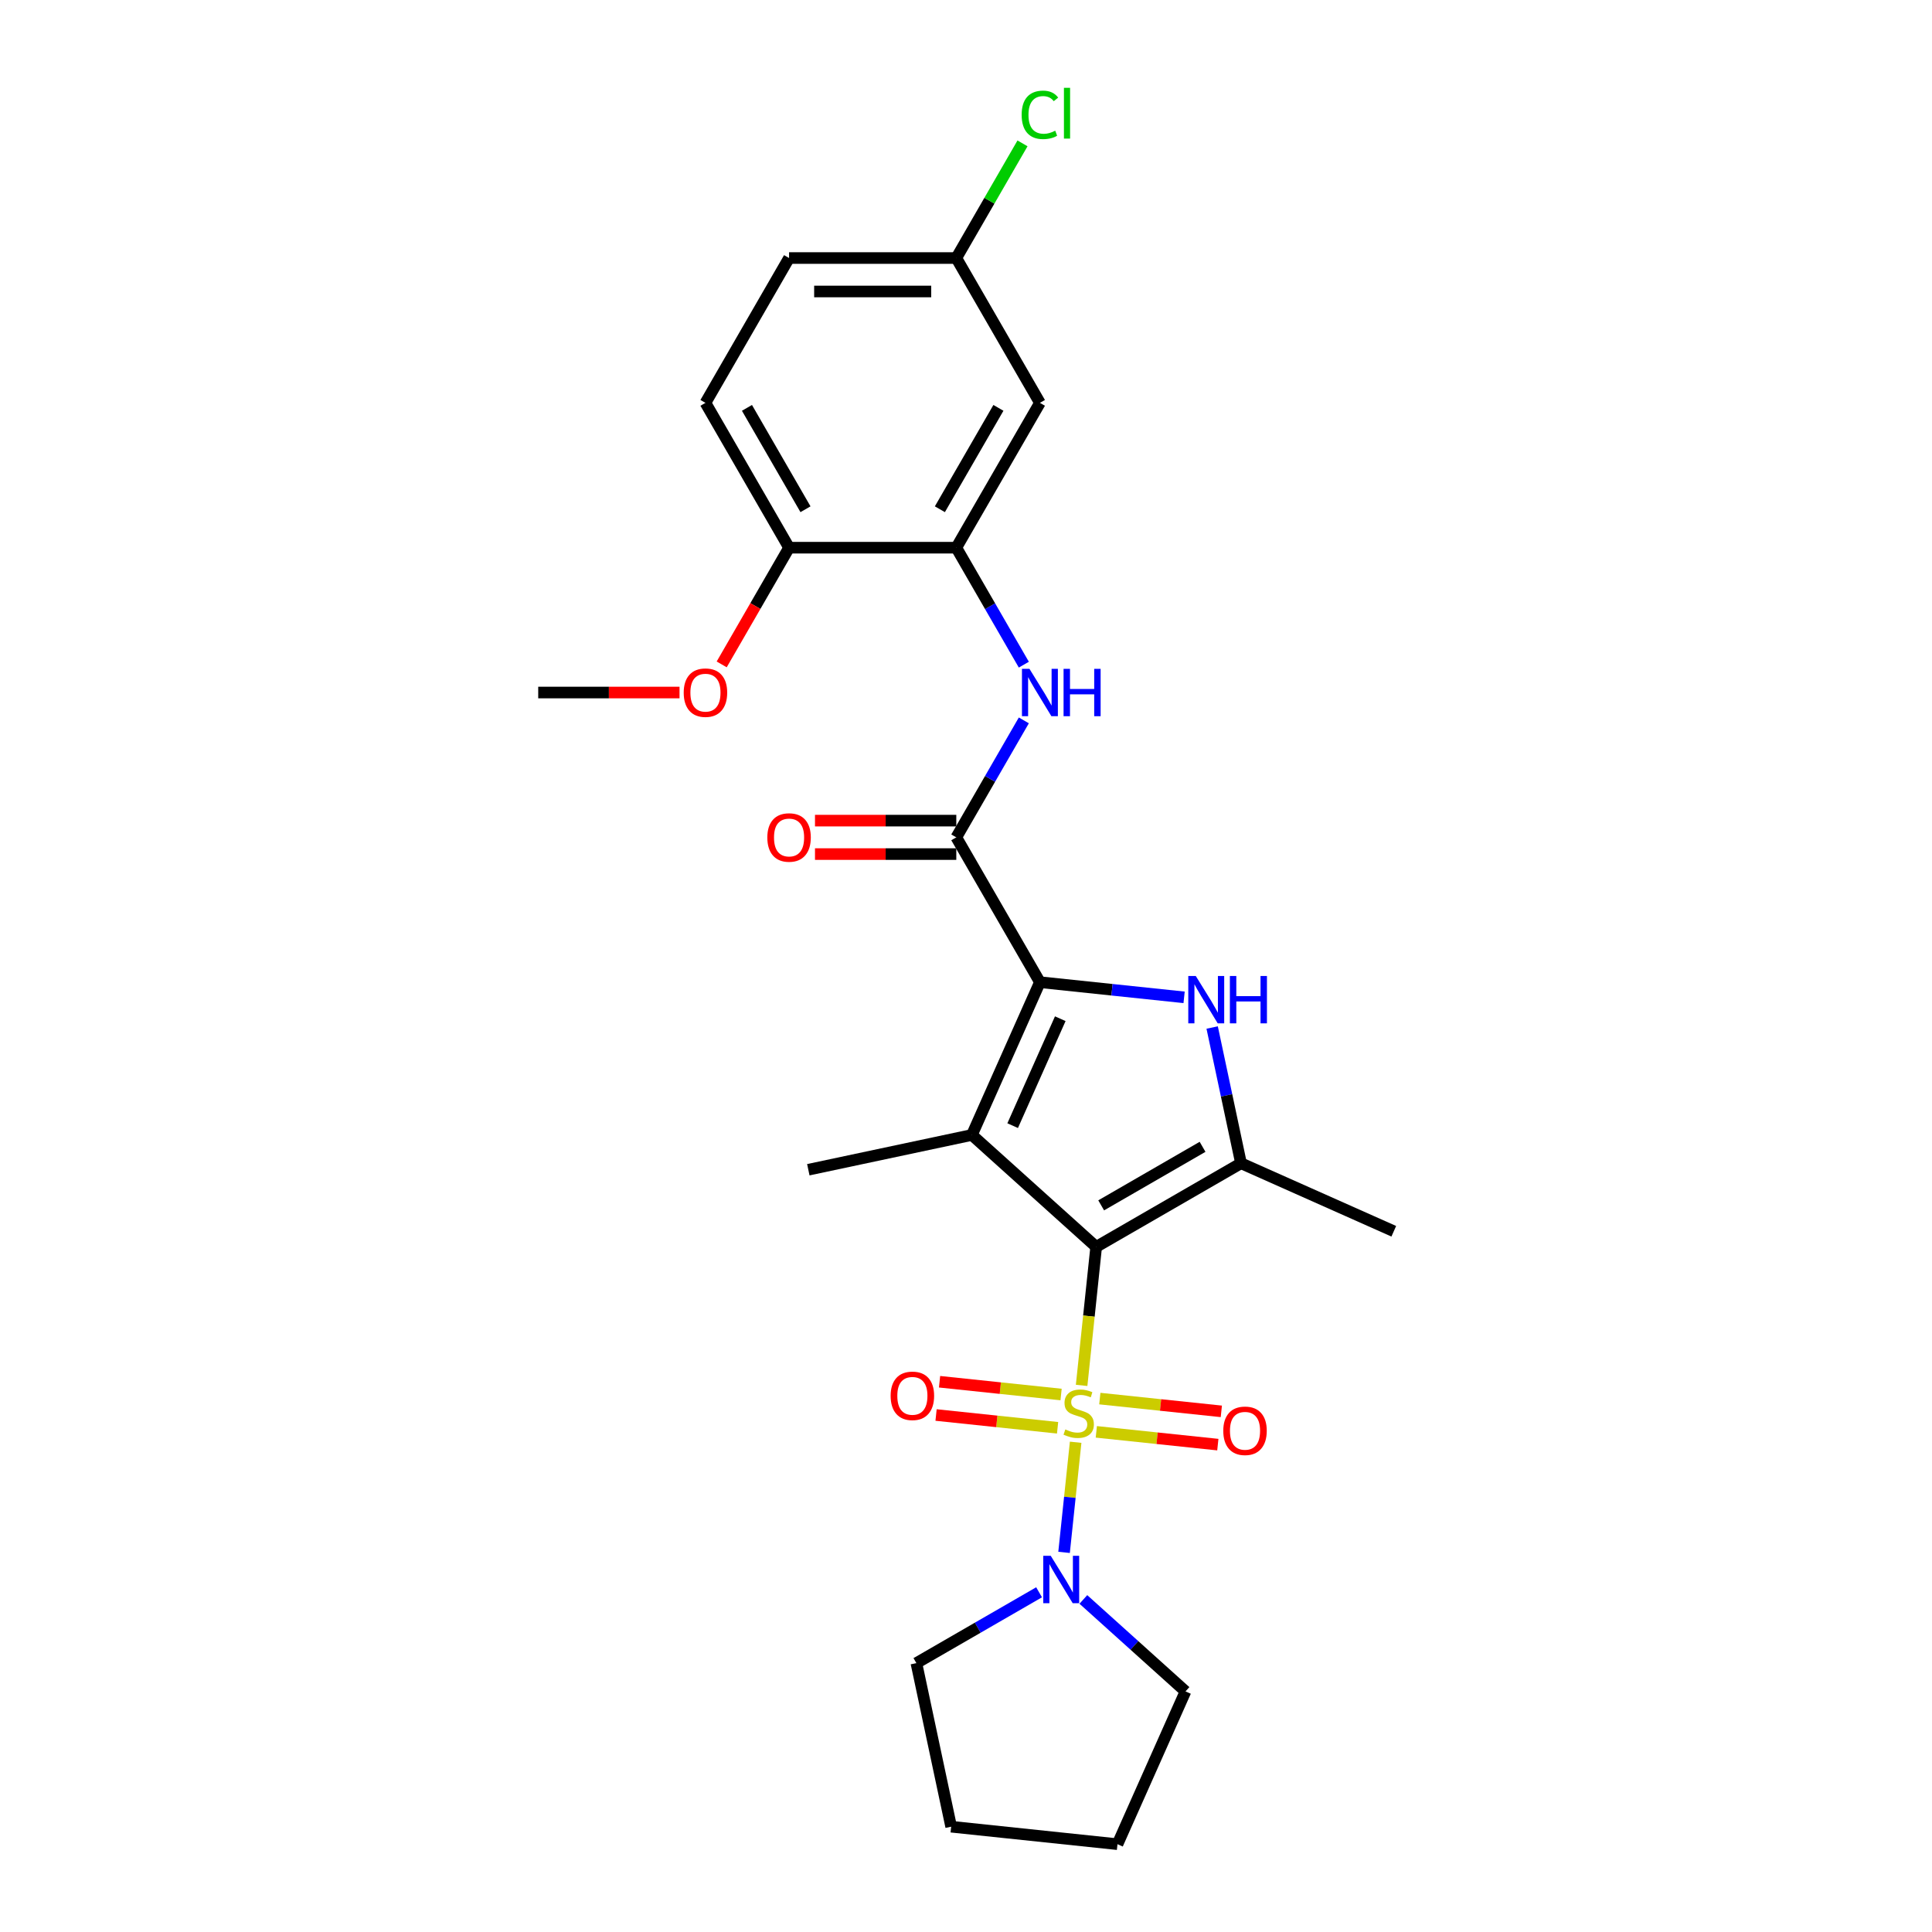 <?xml version='1.0' encoding='iso-8859-1'?>
<svg version='1.1' baseProfile='full'
              xmlns='http://www.w3.org/2000/svg'
                      xmlns:rdkit='http://www.rdkit.org/xml'
                      xmlns:xlink='http://www.w3.org/1999/xlink'
                  xml:space='preserve'
width='1000px' height='1000px' viewBox='0 0 1000 1000'>
<!-- END OF HEADER -->
<rect style='opacity:1.0;fill:#FFFFFF;stroke:none' width='1000' height='1000' x='0' y='0'> </rect>
<path class='bond-0' d='M 567.38,645.375 L 563.612,681.225' style='fill:none;fill-rule:evenodd;stroke:#000000;stroke-width:6px;stroke-linecap:butt;stroke-linejoin:miter;stroke-opacity:1' />
<path class='bond-0' d='M 563.612,681.225 L 559.844,717.075' style='fill:none;fill-rule:evenodd;stroke:#CCCC00;stroke-width:6px;stroke-linecap:butt;stroke-linejoin:miter;stroke-opacity:1' />
<path class='bond-1' d='M 567.38,645.375 L 503.053,587.454' style='fill:none;fill-rule:evenodd;stroke:#000000;stroke-width:6px;stroke-linecap:butt;stroke-linejoin:miter;stroke-opacity:1' />
<path class='bond-4' d='M 567.38,645.375 L 642.344,602.094' style='fill:none;fill-rule:evenodd;stroke:#000000;stroke-width:6px;stroke-linecap:butt;stroke-linejoin:miter;stroke-opacity:1' />
<path class='bond-4' d='M 569.969,623.89 L 622.444,593.594' style='fill:none;fill-rule:evenodd;stroke:#000000;stroke-width:6px;stroke-linecap:butt;stroke-linejoin:miter;stroke-opacity:1' />
<path class='bond-6' d='M 556.751,746.506 L 553.756,775.005' style='fill:none;fill-rule:evenodd;stroke:#CCCC00;stroke-width:6px;stroke-linecap:butt;stroke-linejoin:miter;stroke-opacity:1' />
<path class='bond-6' d='M 553.756,775.005 L 550.76,803.505' style='fill:none;fill-rule:evenodd;stroke:#0000FF;stroke-width:6px;stroke-linecap:butt;stroke-linejoin:miter;stroke-opacity:1' />
<path class='bond-9' d='M 549.213,721.799 L 517.765,718.494' style='fill:none;fill-rule:evenodd;stroke:#CCCC00;stroke-width:6px;stroke-linecap:butt;stroke-linejoin:miter;stroke-opacity:1' />
<path class='bond-9' d='M 517.765,718.494 L 486.316,715.188' style='fill:none;fill-rule:evenodd;stroke:#FF0000;stroke-width:6px;stroke-linecap:butt;stroke-linejoin:miter;stroke-opacity:1' />
<path class='bond-9' d='M 547.404,739.016 L 515.955,735.711' style='fill:none;fill-rule:evenodd;stroke:#CCCC00;stroke-width:6px;stroke-linecap:butt;stroke-linejoin:miter;stroke-opacity:1' />
<path class='bond-9' d='M 515.955,735.711 L 484.506,732.406' style='fill:none;fill-rule:evenodd;stroke:#FF0000;stroke-width:6px;stroke-linecap:butt;stroke-linejoin:miter;stroke-opacity:1' />
<path class='bond-10' d='M 567.451,741.124 L 598.9,744.429' style='fill:none;fill-rule:evenodd;stroke:#CCCC00;stroke-width:6px;stroke-linecap:butt;stroke-linejoin:miter;stroke-opacity:1' />
<path class='bond-10' d='M 598.9,744.429 L 630.349,747.734' style='fill:none;fill-rule:evenodd;stroke:#FF0000;stroke-width:6px;stroke-linecap:butt;stroke-linejoin:miter;stroke-opacity:1' />
<path class='bond-10' d='M 569.261,723.906 L 600.71,727.212' style='fill:none;fill-rule:evenodd;stroke:#CCCC00;stroke-width:6px;stroke-linecap:butt;stroke-linejoin:miter;stroke-opacity:1' />
<path class='bond-10' d='M 600.71,727.212 L 632.159,730.517' style='fill:none;fill-rule:evenodd;stroke:#FF0000;stroke-width:6px;stroke-linecap:butt;stroke-linejoin:miter;stroke-opacity:1' />
<path class='bond-2' d='M 503.053,587.454 L 538.261,508.377' style='fill:none;fill-rule:evenodd;stroke:#000000;stroke-width:6px;stroke-linecap:butt;stroke-linejoin:miter;stroke-opacity:1' />
<path class='bond-2' d='M 524.15,582.634 L 548.795,527.28' style='fill:none;fill-rule:evenodd;stroke:#000000;stroke-width:6px;stroke-linecap:butt;stroke-linejoin:miter;stroke-opacity:1' />
<path class='bond-16' d='M 503.053,587.454 L 418.384,605.451' style='fill:none;fill-rule:evenodd;stroke:#000000;stroke-width:6px;stroke-linecap:butt;stroke-linejoin:miter;stroke-opacity:1' />
<path class='bond-5' d='M 538.261,508.377 L 494.98,433.413' style='fill:none;fill-rule:evenodd;stroke:#000000;stroke-width:6px;stroke-linecap:butt;stroke-linejoin:miter;stroke-opacity:1' />
<path class='bond-26' d='M 538.261,508.377 L 575.574,512.299' style='fill:none;fill-rule:evenodd;stroke:#000000;stroke-width:6px;stroke-linecap:butt;stroke-linejoin:miter;stroke-opacity:1' />
<path class='bond-26' d='M 575.574,512.299 L 612.887,516.221' style='fill:none;fill-rule:evenodd;stroke:#0000FF;stroke-width:6px;stroke-linecap:butt;stroke-linejoin:miter;stroke-opacity:1' />
<path class='bond-3' d='M 627.413,531.846 L 634.878,566.97' style='fill:none;fill-rule:evenodd;stroke:#0000FF;stroke-width:6px;stroke-linecap:butt;stroke-linejoin:miter;stroke-opacity:1' />
<path class='bond-3' d='M 634.878,566.97 L 642.344,602.094' style='fill:none;fill-rule:evenodd;stroke:#000000;stroke-width:6px;stroke-linecap:butt;stroke-linejoin:miter;stroke-opacity:1' />
<path class='bond-17' d='M 642.344,602.094 L 721.421,637.302' style='fill:none;fill-rule:evenodd;stroke:#000000;stroke-width:6px;stroke-linecap:butt;stroke-linejoin:miter;stroke-opacity:1' />
<path class='bond-7' d='M 494.98,433.413 L 512.458,403.142' style='fill:none;fill-rule:evenodd;stroke:#000000;stroke-width:6px;stroke-linecap:butt;stroke-linejoin:miter;stroke-opacity:1' />
<path class='bond-7' d='M 512.458,403.142 L 529.935,372.871' style='fill:none;fill-rule:evenodd;stroke:#0000FF;stroke-width:6px;stroke-linecap:butt;stroke-linejoin:miter;stroke-opacity:1' />
<path class='bond-13' d='M 494.98,424.757 L 458.408,424.757' style='fill:none;fill-rule:evenodd;stroke:#000000;stroke-width:6px;stroke-linecap:butt;stroke-linejoin:miter;stroke-opacity:1' />
<path class='bond-13' d='M 458.408,424.757 L 421.837,424.757' style='fill:none;fill-rule:evenodd;stroke:#FF0000;stroke-width:6px;stroke-linecap:butt;stroke-linejoin:miter;stroke-opacity:1' />
<path class='bond-13' d='M 494.98,442.069 L 458.408,442.069' style='fill:none;fill-rule:evenodd;stroke:#000000;stroke-width:6px;stroke-linecap:butt;stroke-linejoin:miter;stroke-opacity:1' />
<path class='bond-13' d='M 458.408,442.069 L 421.837,442.069' style='fill:none;fill-rule:evenodd;stroke:#FF0000;stroke-width:6px;stroke-linecap:butt;stroke-linejoin:miter;stroke-opacity:1' />
<path class='bond-21' d='M 560.745,827.867 L 587.178,851.668' style='fill:none;fill-rule:evenodd;stroke:#0000FF;stroke-width:6px;stroke-linecap:butt;stroke-linejoin:miter;stroke-opacity:1' />
<path class='bond-21' d='M 587.178,851.668 L 613.612,875.468' style='fill:none;fill-rule:evenodd;stroke:#000000;stroke-width:6px;stroke-linecap:butt;stroke-linejoin:miter;stroke-opacity:1' />
<path class='bond-22' d='M 537.824,824.165 L 506.072,842.496' style='fill:none;fill-rule:evenodd;stroke:#0000FF;stroke-width:6px;stroke-linecap:butt;stroke-linejoin:miter;stroke-opacity:1' />
<path class='bond-22' d='M 506.072,842.496 L 474.321,860.828' style='fill:none;fill-rule:evenodd;stroke:#000000;stroke-width:6px;stroke-linecap:butt;stroke-linejoin:miter;stroke-opacity:1' />
<path class='bond-8' d='M 529.935,344.029 L 512.458,313.757' style='fill:none;fill-rule:evenodd;stroke:#0000FF;stroke-width:6px;stroke-linecap:butt;stroke-linejoin:miter;stroke-opacity:1' />
<path class='bond-8' d='M 512.458,313.757 L 494.98,283.486' style='fill:none;fill-rule:evenodd;stroke:#000000;stroke-width:6px;stroke-linecap:butt;stroke-linejoin:miter;stroke-opacity:1' />
<path class='bond-11' d='M 494.98,283.486 L 538.261,208.522' style='fill:none;fill-rule:evenodd;stroke:#000000;stroke-width:6px;stroke-linecap:butt;stroke-linejoin:miter;stroke-opacity:1' />
<path class='bond-11' d='M 486.48,263.585 L 516.776,211.111' style='fill:none;fill-rule:evenodd;stroke:#000000;stroke-width:6px;stroke-linecap:butt;stroke-linejoin:miter;stroke-opacity:1' />
<path class='bond-12' d='M 494.98,283.486 L 408.42,283.486' style='fill:none;fill-rule:evenodd;stroke:#000000;stroke-width:6px;stroke-linecap:butt;stroke-linejoin:miter;stroke-opacity:1' />
<path class='bond-15' d='M 538.261,208.522 L 494.98,133.558' style='fill:none;fill-rule:evenodd;stroke:#000000;stroke-width:6px;stroke-linecap:butt;stroke-linejoin:miter;stroke-opacity:1' />
<path class='bond-14' d='M 408.42,283.486 L 365.139,208.522' style='fill:none;fill-rule:evenodd;stroke:#000000;stroke-width:6px;stroke-linecap:butt;stroke-linejoin:miter;stroke-opacity:1' />
<path class='bond-14' d='M 416.92,263.585 L 386.624,211.111' style='fill:none;fill-rule:evenodd;stroke:#000000;stroke-width:6px;stroke-linecap:butt;stroke-linejoin:miter;stroke-opacity:1' />
<path class='bond-20' d='M 408.42,283.486 L 390.982,313.688' style='fill:none;fill-rule:evenodd;stroke:#000000;stroke-width:6px;stroke-linecap:butt;stroke-linejoin:miter;stroke-opacity:1' />
<path class='bond-20' d='M 390.982,313.688 L 373.545,343.89' style='fill:none;fill-rule:evenodd;stroke:#FF0000;stroke-width:6px;stroke-linecap:butt;stroke-linejoin:miter;stroke-opacity:1' />
<path class='bond-18' d='M 365.139,208.522 L 408.42,133.558' style='fill:none;fill-rule:evenodd;stroke:#000000;stroke-width:6px;stroke-linecap:butt;stroke-linejoin:miter;stroke-opacity:1' />
<path class='bond-19' d='M 494.98,133.558 L 512.113,103.884' style='fill:none;fill-rule:evenodd;stroke:#000000;stroke-width:6px;stroke-linecap:butt;stroke-linejoin:miter;stroke-opacity:1' />
<path class='bond-19' d='M 512.113,103.884 L 529.245,74.21' style='fill:none;fill-rule:evenodd;stroke:#00CC00;stroke-width:6px;stroke-linecap:butt;stroke-linejoin:miter;stroke-opacity:1' />
<path class='bond-28' d='M 494.98,133.558 L 408.42,133.558' style='fill:none;fill-rule:evenodd;stroke:#000000;stroke-width:6px;stroke-linecap:butt;stroke-linejoin:miter;stroke-opacity:1' />
<path class='bond-28' d='M 481.996,150.87 L 421.404,150.87' style='fill:none;fill-rule:evenodd;stroke:#000000;stroke-width:6px;stroke-linecap:butt;stroke-linejoin:miter;stroke-opacity:1' />
<path class='bond-23' d='M 351.722,358.45 L 315.15,358.45' style='fill:none;fill-rule:evenodd;stroke:#FF0000;stroke-width:6px;stroke-linecap:butt;stroke-linejoin:miter;stroke-opacity:1' />
<path class='bond-23' d='M 315.15,358.45 L 278.579,358.45' style='fill:none;fill-rule:evenodd;stroke:#000000;stroke-width:6px;stroke-linecap:butt;stroke-linejoin:miter;stroke-opacity:1' />
<path class='bond-25' d='M 613.612,875.468 L 578.404,954.545' style='fill:none;fill-rule:evenodd;stroke:#000000;stroke-width:6px;stroke-linecap:butt;stroke-linejoin:miter;stroke-opacity:1' />
<path class='bond-24' d='M 474.321,860.828 L 492.318,945.497' style='fill:none;fill-rule:evenodd;stroke:#000000;stroke-width:6px;stroke-linecap:butt;stroke-linejoin:miter;stroke-opacity:1' />
<path class='bond-27' d='M 492.318,945.497 L 578.404,954.545' style='fill:none;fill-rule:evenodd;stroke:#000000;stroke-width:6px;stroke-linecap:butt;stroke-linejoin:miter;stroke-opacity:1' />
<path  class='atom-1' d='M 551.408 739.875
Q 551.685 739.979, 552.827 740.464
Q 553.97 740.948, 555.216 741.26
Q 556.497 741.537, 557.744 741.537
Q 560.064 741.537, 561.414 740.429
Q 562.764 739.286, 562.764 737.313
Q 562.764 735.962, 562.072 735.132
Q 561.414 734.301, 560.375 733.85
Q 559.337 733.4, 557.605 732.881
Q 555.424 732.223, 554.108 731.6
Q 552.827 730.977, 551.892 729.661
Q 550.992 728.345, 550.992 726.129
Q 550.992 723.048, 553.07 721.143
Q 555.182 719.239, 559.337 719.239
Q 562.176 719.239, 565.396 720.589
L 564.599 723.255
Q 561.656 722.044, 559.44 722.044
Q 557.051 722.044, 555.736 723.048
Q 554.42 724.017, 554.455 725.714
Q 554.455 727.029, 555.112 727.826
Q 555.805 728.622, 556.774 729.072
Q 557.778 729.522, 559.44 730.042
Q 561.656 730.734, 562.972 731.427
Q 564.288 732.119, 565.223 733.539
Q 566.192 734.924, 566.192 737.313
Q 566.192 740.706, 563.907 742.541
Q 561.656 744.342, 557.882 744.342
Q 555.701 744.342, 554.039 743.857
Q 552.412 743.407, 550.473 742.61
L 551.408 739.875
' fill='#CCCC00'/>
<path  class='atom-4' d='M 618.929 505.168
L 626.961 518.152
Q 627.758 519.433, 629.039 521.753
Q 630.32 524.073, 630.389 524.212
L 630.389 505.168
L 633.644 505.168
L 633.644 529.682
L 630.285 529.682
L 621.664 515.486
Q 620.66 513.824, 619.586 511.92
Q 618.548 510.016, 618.236 509.427
L 618.236 529.682
L 615.051 529.682
L 615.051 505.168
L 618.929 505.168
' fill='#0000FF'/>
<path  class='atom-4' d='M 636.587 505.168
L 639.911 505.168
L 639.911 515.59
L 652.445 515.59
L 652.445 505.168
L 655.769 505.168
L 655.769 529.682
L 652.445 529.682
L 652.445 518.36
L 639.911 518.36
L 639.911 529.682
L 636.587 529.682
L 636.587 505.168
' fill='#0000FF'/>
<path  class='atom-7' d='M 543.866 805.291
L 551.898 818.275
Q 552.695 819.556, 553.976 821.876
Q 555.257 824.196, 555.326 824.334
L 555.326 805.291
L 558.581 805.291
L 558.581 829.805
L 555.222 829.805
L 546.601 815.609
Q 545.597 813.947, 544.524 812.043
Q 543.485 810.138, 543.173 809.55
L 543.173 829.805
L 539.988 829.805
L 539.988 805.291
L 543.866 805.291
' fill='#0000FF'/>
<path  class='atom-8' d='M 532.842 346.193
L 540.875 359.177
Q 541.671 360.458, 542.952 362.778
Q 544.233 365.097, 544.303 365.236
L 544.303 346.193
L 547.557 346.193
L 547.557 370.707
L 544.199 370.707
L 535.577 356.511
Q 534.573 354.849, 533.5 352.944
Q 532.461 351.04, 532.15 350.451
L 532.15 370.707
L 528.964 370.707
L 528.964 346.193
L 532.842 346.193
' fill='#0000FF'/>
<path  class='atom-8' d='M 550.5 346.193
L 553.824 346.193
L 553.824 356.615
L 566.358 356.615
L 566.358 346.193
L 569.682 346.193
L 569.682 370.707
L 566.358 370.707
L 566.358 359.384
L 553.824 359.384
L 553.824 370.707
L 550.5 370.707
L 550.5 346.193
' fill='#0000FF'/>
<path  class='atom-10' d='M 460.993 722.483
Q 460.993 716.596, 463.901 713.307
Q 466.81 710.018, 472.246 710.018
Q 477.682 710.018, 480.59 713.307
Q 483.499 716.596, 483.499 722.483
Q 483.499 728.438, 480.556 731.831
Q 477.613 735.19, 472.246 735.19
Q 466.844 735.19, 463.901 731.831
Q 460.993 728.473, 460.993 722.483
M 472.246 732.42
Q 475.985 732.42, 477.994 729.927
Q 480.036 727.399, 480.036 722.483
Q 480.036 717.67, 477.994 715.246
Q 475.985 712.788, 472.246 712.788
Q 468.506 712.788, 466.464 715.211
Q 464.455 717.635, 464.455 722.483
Q 464.455 727.434, 466.464 729.927
Q 468.506 732.42, 472.246 732.42
' fill='#FF0000'/>
<path  class='atom-11' d='M 633.166 740.579
Q 633.166 734.693, 636.075 731.403
Q 638.983 728.114, 644.419 728.114
Q 649.855 728.114, 652.763 731.403
Q 655.672 734.693, 655.672 740.579
Q 655.672 746.534, 652.729 749.927
Q 649.786 753.286, 644.419 753.286
Q 639.018 753.286, 636.075 749.927
Q 633.166 746.569, 633.166 740.579
M 644.419 750.516
Q 648.158 750.516, 650.167 748.023
Q 652.209 745.495, 652.209 740.579
Q 652.209 735.766, 650.167 733.342
Q 648.158 730.884, 644.419 730.884
Q 640.68 730.884, 638.637 733.308
Q 636.628 735.731, 636.628 740.579
Q 636.628 745.53, 638.637 748.023
Q 640.68 750.516, 644.419 750.516
' fill='#FF0000'/>
<path  class='atom-14' d='M 397.167 433.483
Q 397.167 427.597, 400.075 424.307
Q 402.984 421.018, 408.42 421.018
Q 413.856 421.018, 416.764 424.307
Q 419.673 427.597, 419.673 433.483
Q 419.673 439.438, 416.729 442.831
Q 413.786 446.19, 408.42 446.19
Q 403.018 446.19, 400.075 442.831
Q 397.167 439.473, 397.167 433.483
M 408.42 443.42
Q 412.159 443.42, 414.167 440.927
Q 416.21 438.399, 416.21 433.483
Q 416.21 428.67, 414.167 426.246
Q 412.159 423.788, 408.42 423.788
Q 404.68 423.788, 402.637 426.212
Q 400.629 428.635, 400.629 433.483
Q 400.629 438.434, 402.637 440.927
Q 404.68 443.42, 408.42 443.42
' fill='#FF0000'/>
<path  class='atom-20' d='M 528.808 59.443
Q 528.808 53.349, 531.648 50.163
Q 534.521 46.943, 539.957 46.943
Q 545.012 46.943, 547.713 50.51
L 545.428 52.379
Q 543.454 49.783, 539.957 49.783
Q 536.253 49.783, 534.279 52.276
Q 532.34 54.734, 532.34 59.443
Q 532.34 64.29, 534.348 66.783
Q 536.391 69.276, 540.338 69.276
Q 543.039 69.276, 546.19 67.649
L 547.159 70.246
Q 545.878 71.076, 543.939 71.561
Q 542 72.046, 539.853 72.046
Q 534.521 72.046, 531.648 68.791
Q 528.808 65.537, 528.808 59.443
' fill='#00CC00'/>
<path  class='atom-20' d='M 550.691 45.455
L 553.876 45.455
L 553.876 71.734
L 550.691 71.734
L 550.691 45.455
' fill='#00CC00'/>
<path  class='atom-21' d='M 353.886 358.519
Q 353.886 352.633, 356.795 349.343
Q 359.703 346.054, 365.139 346.054
Q 370.575 346.054, 373.484 349.343
Q 376.392 352.633, 376.392 358.519
Q 376.392 364.474, 373.449 367.867
Q 370.506 371.226, 365.139 371.226
Q 359.738 371.226, 356.795 367.867
Q 353.886 364.509, 353.886 358.519
M 365.139 368.456
Q 368.879 368.456, 370.887 365.963
Q 372.93 363.436, 372.93 358.519
Q 372.93 353.706, 370.887 351.282
Q 368.879 348.824, 365.139 348.824
Q 361.4 348.824, 359.357 351.248
Q 357.349 353.671, 357.349 358.519
Q 357.349 363.47, 359.357 365.963
Q 361.4 368.456, 365.139 368.456
' fill='#FF0000'/>
</svg>
